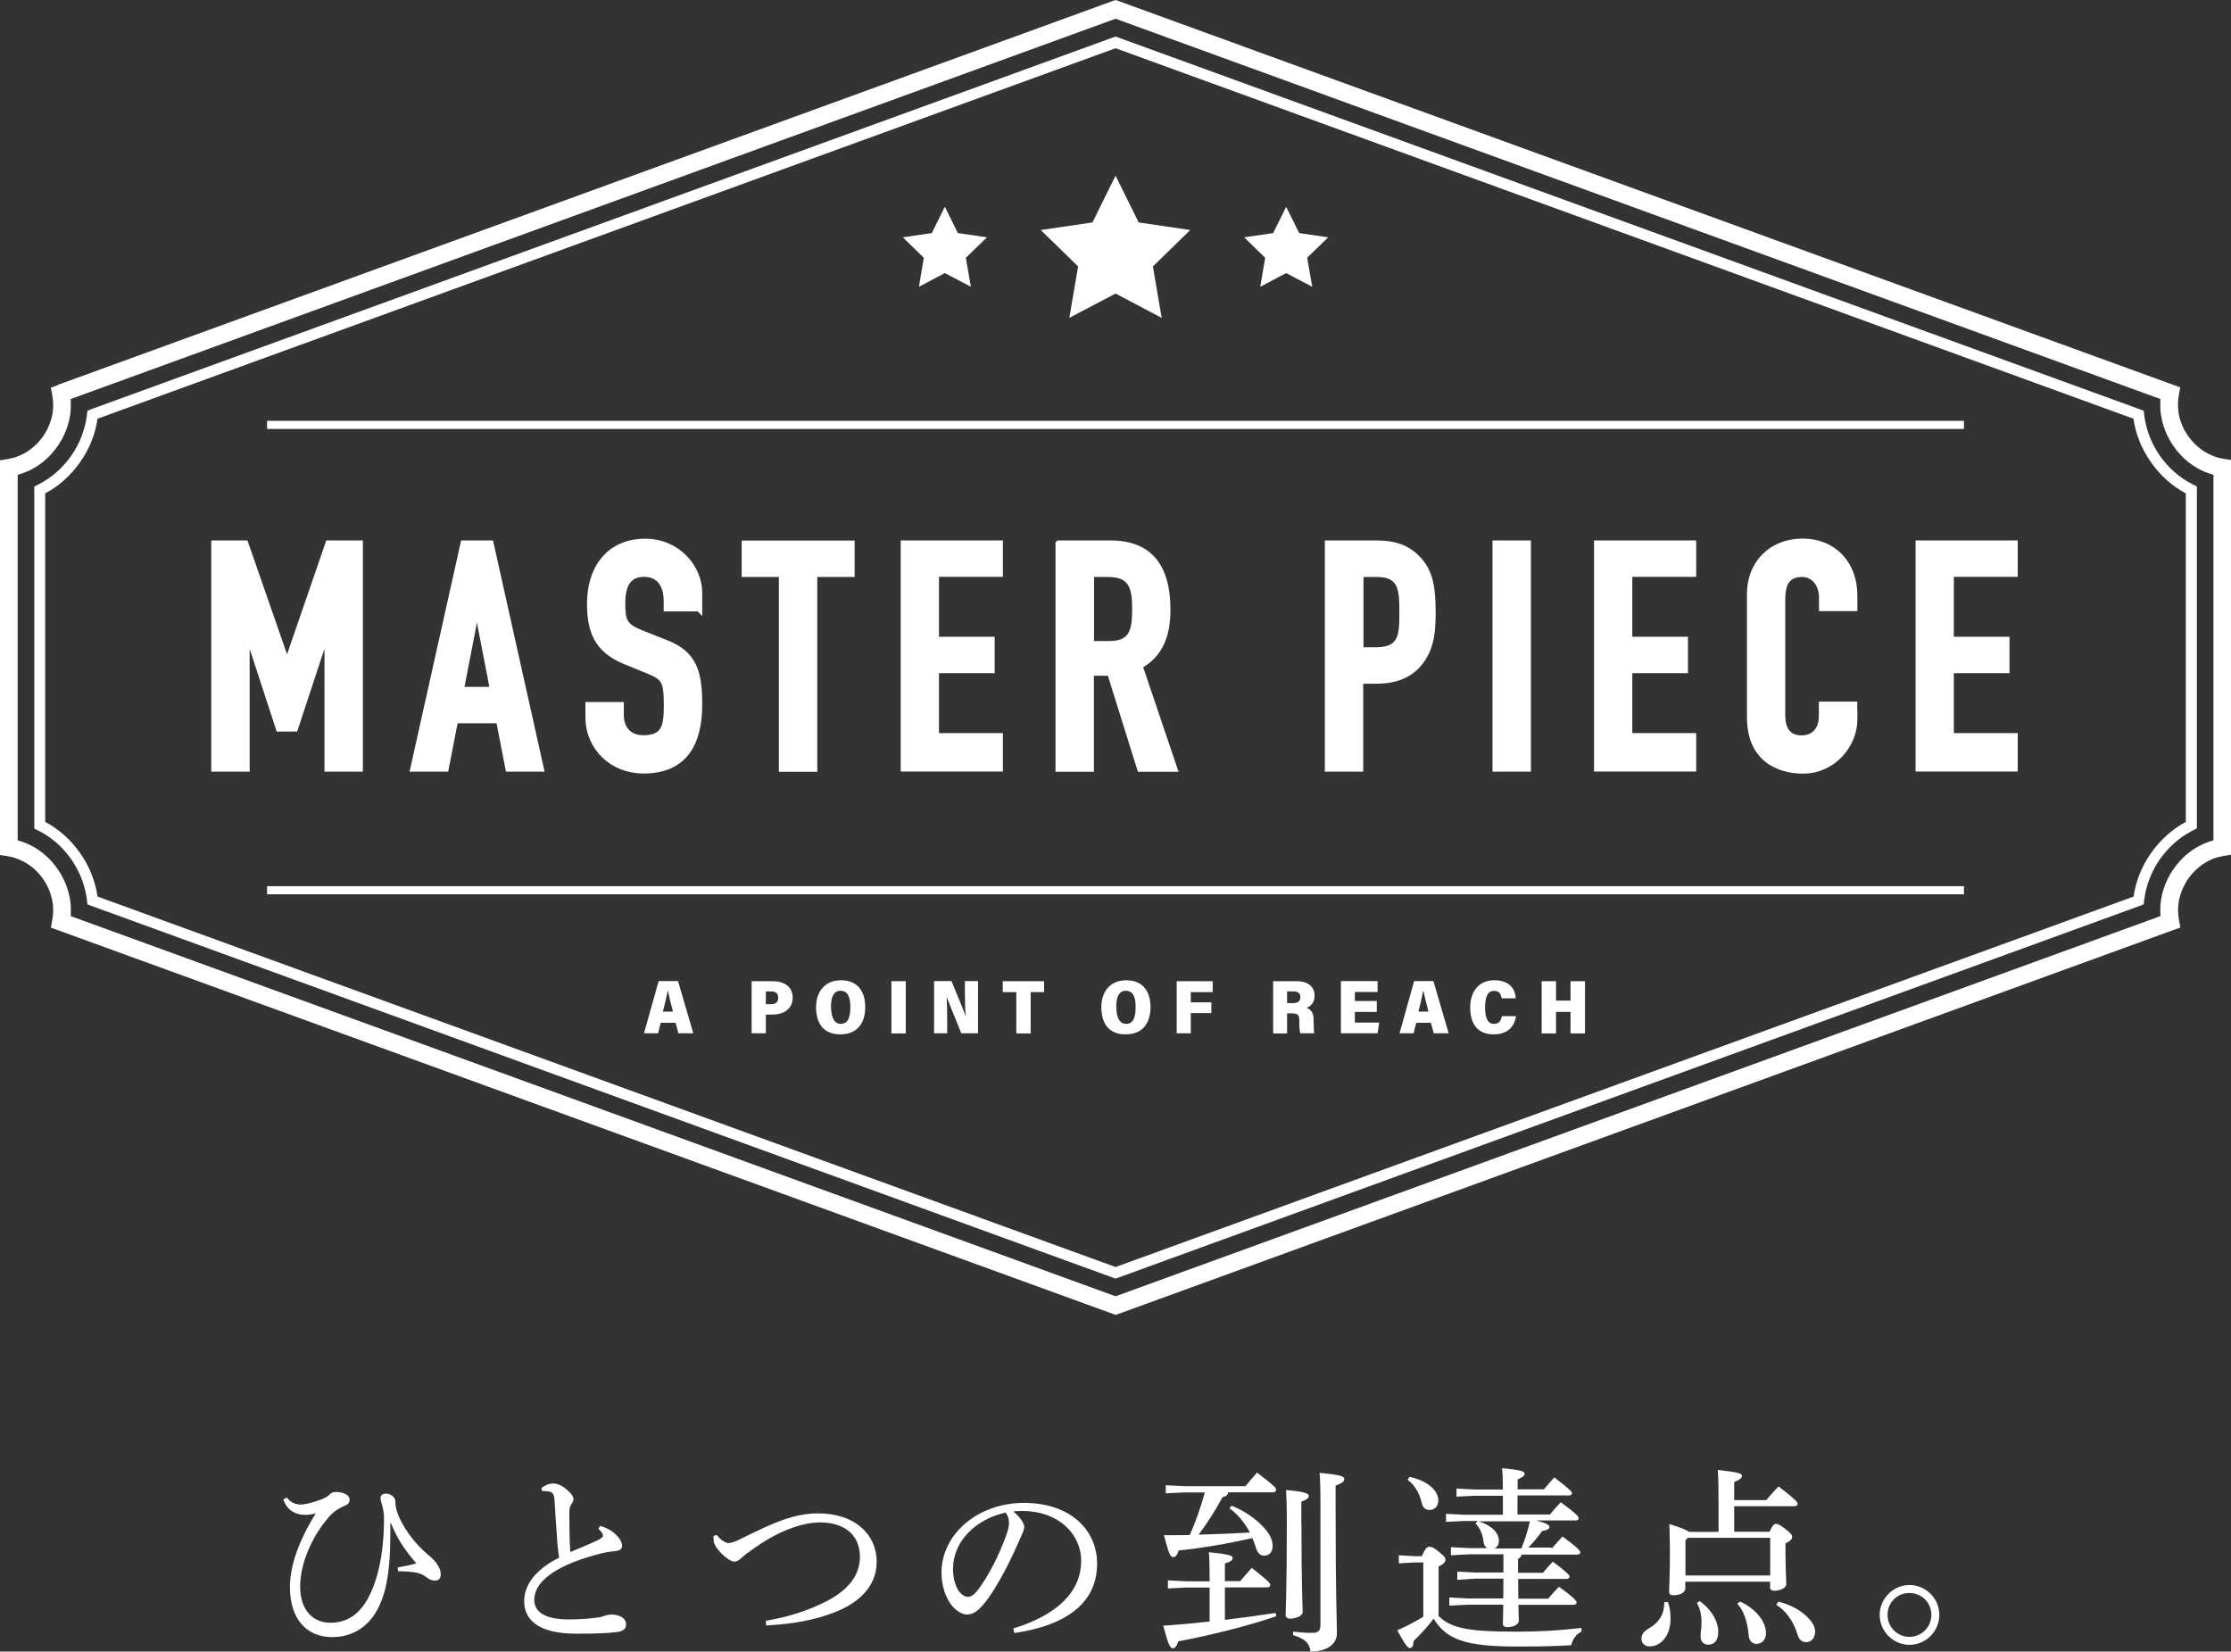 <?xml version="1.0" encoding="UTF-8"?>
<svg id="_レイヤー_2" data-name="レイヤー 2" xmlns="http://www.w3.org/2000/svg" viewBox="0 0 167.91 124.29">
  <rect x="0" y="0" width="167.91" height="124.29" fill="#333333" stroke="none"/>
  <defs>
    <style>
      .cls-1, .cls-2 {
        fill: #fff;
      }

      .cls-2 {
        stroke: #fff;
        stroke-miterlimit: 10;
        stroke-width: .46px;
      }
    </style>
  </defs>
  <g id="_レイヤー_1-2" data-name="レイヤー 1">
    <g>
      <g>
        <g>
          <path class="cls-2" d="m16.13,40.9h2.33l3.12,8.97h.05l3.09-8.97h2.36v16.94h-2.43v-10.3h-.05l-2.4,7.28h-1.21l-2.38-7.28h-.05v10.3h-2.43v-16.94Z"/>
          <path class="cls-2" d="m34.9,40.9h2.02l3.78,16.94h-2.43l-.71-3.64h-3.31l-.71,3.64h-2.43l3.78-16.94Zm1.02,4.88h-.05l-1.19,6.14h2.43l-1.19-6.14Z"/>
          <path class="cls-2" d="m52.61,45.78h-2.43v-.55c0-1.12-.48-2.05-1.71-2.05-1.33,0-1.64,1.07-1.64,2.19,0,1.31.12,1.76,1.38,2.26l1.86.74c2.14.81,2.55,2.17,2.55,4.64,0,2.86-1.05,4.97-4.19,4.97-2.36,0-4.14-1.74-4.14-4.02v-.9h2.43v.76c0,.88.48,1.74,1.71,1.74,1.64,0,1.76-.98,1.76-2.52,0-1.81-.21-2.09-1.4-2.57l-1.74-.71c-2.09-.86-2.64-2.24-2.64-4.35,0-2.57,1.38-4.64,4.16-4.64,2.43,0,4.05,1.95,4.05,3.83v1.19Z"/>
          <path class="cls-2" d="m58.86,43.19h-2.81v-2.28h8.04v2.28h-2.81v14.66h-2.43v-14.66Z"/>
          <path class="cls-2" d="m68.02,40.9h7.23v2.28h-4.81v4.97h4.19v2.28h-4.19v4.97h4.81v2.43h-7.23v-16.94Z"/>
          <path class="cls-2" d="m79.68,40.9h3.9c2.88,0,4.28,1.69,4.28,4.97,0,1.95-.55,3.38-2.1,4.24l2.62,7.74h-2.57l-2.26-7.23h-1.45v7.23h-2.43v-16.94Zm2.43,7.57h1.38c1.69,0,1.95-.95,1.95-2.64s-.29-2.64-2.07-2.64h-1.26v5.28Z"/>
          <path class="cls-2" d="m99.95,40.9h3.64c1.33,0,2.31.31,3.14,1.19.83.88,1.09,1.95,1.09,3.97,0,1.48-.12,2.48-.69,3.4-.67,1.09-1.74,1.76-3.52,1.76h-1.24v6.62h-2.43v-16.94Zm2.43,8.04h1.17c1.98,0,2-1.17,2-2.85,0-1.59,0-2.9-1.9-2.9h-1.26v5.76Z"/>
          <path class="cls-2" d="m112.56,40.9h2.43v16.94h-2.43v-16.94Z"/>
          <path class="cls-2" d="m120.2,40.9h7.23v2.28h-4.81v4.97h4.19v2.28h-4.19v4.97h4.81v2.43h-7.23v-16.94Z"/>
          <path class="cls-2" d="m139.57,54.06c0,2.09-1.69,3.93-3.86,3.93-1.86,0-4-.9-4-4v-9.33c0-2.21,1.59-3.9,3.95-3.9s3.9,1.69,3.9,4.05v.95h-2.43v-.81c0-.95-.57-1.76-1.5-1.76-1.21,0-1.5.83-1.5,1.98v8.66c0,.98.38,1.74,1.47,1.74.67,0,1.52-.38,1.52-1.71v-.83h2.43v1.05Z"/>
          <path class="cls-2" d="m144.4,40.9h7.23v2.28h-4.81v4.97h4.19v2.28h-4.19v4.97h4.81v2.43h-7.23v-16.94Z"/>
        </g>
        <g>
          <path class="cls-1" d="m49.73,76.97l-.2.79h-1.06l1.1-3.93h1.46l1.15,3.93h-1.12l-.22-.79h-1.1Zm.92-.84c-.16-.59-.3-1.16-.38-1.56h-.02c-.08.43-.21,1-.36,1.56h.75Z"/>
          <path class="cls-1" d="m56.57,73.84h1.63c.79,0,1.46.41,1.46,1.23s-.63,1.28-1.52,1.28h-.5v1.41h-1.07v-3.93Zm1.07,1.73h.39c.36,0,.54-.16.54-.5,0-.32-.2-.46-.53-.46h-.4v.96Z"/>
          <path class="cls-1" d="m65.12,75.78c0,1.15-.54,2.06-1.88,2.06s-1.82-.92-1.82-2.06c0-1.02.55-2.01,1.88-2.01s1.82.95,1.82,2.01Zm-2.57,0c0,.75.22,1.27.73,1.27.55,0,.72-.48.72-1.28,0-.69-.17-1.21-.74-1.21-.52,0-.72.48-.72,1.21Z"/>
          <path class="cls-1" d="m68.17,73.84v3.93h-1.08v-3.93h1.08Z"/>
          <path class="cls-1" d="m70.3,77.76v-3.93h1.31c.83,1.99,1,2.44,1.05,2.6h.02c-.04-.46-.06-1.13-.06-1.74v-.86h.99v3.93h-1.26c-.9-2.22-1.04-2.57-1.09-2.72h-.01c.03.49.04,1.17.04,1.84v.88h-.99Z"/>
          <path class="cls-1" d="m76.48,74.66h-1.01v-.82h3.11v.82h-1.01v3.11h-1.08v-3.11Z"/>
          <path class="cls-1" d="m86.59,75.78c0,1.15-.54,2.06-1.88,2.06s-1.82-.92-1.82-2.06c0-1.02.55-2.01,1.88-2.01s1.82.95,1.82,2.01Zm-2.57,0c0,.75.22,1.27.73,1.27.55,0,.72-.48.72-1.28,0-.69-.17-1.21-.74-1.21-.52,0-.72.48-.72,1.21Z"/>
          <path class="cls-1" d="m88.56,73.84h2.71v.82h-1.65v.77h1.55v.81h-1.55v1.52h-1.06v-3.93Z"/>
          <path class="cls-1" d="m96.87,76.26v1.51h-1.05v-3.93h1.79c.86,0,1.33.45,1.33,1.08,0,.53-.27.79-.6.92.41.16.53.49.53.94v.12c0,.33.01.67.04.86h-1.04c-.06-.16-.08-.41-.08-.86v-.11c0-.41-.13-.53-.55-.53h-.37Zm0-.77h.45c.32,0,.55-.12.55-.45,0-.31-.2-.43-.48-.43h-.52v.88Z"/>
          <path class="cls-1" d="m103.62,76.15h-1.65v.8h1.83l-.12.81h-2.76v-3.93h2.76v.82h-1.71v.68h1.65v.82Z"/>
          <path class="cls-1" d="m106.59,76.97l-.2.79h-1.06l1.1-3.93h1.45l1.15,3.93h-1.12l-.22-.79h-1.1Zm.92-.84c-.16-.59-.29-1.16-.38-1.56h-.02c-.08.43-.21,1-.36,1.56h.75Z"/>
          <path class="cls-1" d="m114.1,76.46c-.11.77-.6,1.38-1.68,1.38-1.33,0-1.77-.93-1.77-2.03s.57-2.04,1.81-2.04,1.59.75,1.62,1.36h-1.06c-.06-.3-.15-.56-.58-.56-.51,0-.67.52-.67,1.24s.16,1.24.67,1.24c.43,0,.54-.31.59-.58h1.07Z"/>
          <path class="cls-1" d="m116.03,73.84h1.08v1.46h1.09v-1.46h1.09v3.93h-1.09v-1.62h-1.09v1.62h-1.08v-3.93Z"/>
        </g>
        <g>
          <polygon class="cls-1" points="71.11 15.56 72.09 17.54 74.28 17.86 72.69 19.4 73.07 21.58 71.11 20.55 69.16 21.58 69.53 19.4 67.95 17.86 70.13 17.54 71.11 15.56"/>
          <polygon class="cls-1" points="96.8 15.56 97.78 17.54 99.96 17.86 98.38 19.4 98.76 21.58 96.8 20.55 94.85 21.58 95.22 19.4 93.64 17.86 95.82 17.54 96.8 15.56"/>
          <polygon class="cls-1" points="83.96 13.22 85.7 16.74 89.58 17.31 86.77 20.05 87.43 23.92 83.96 22.09 80.48 23.92 81.14 20.05 78.33 17.31 82.22 16.74 83.96 13.22"/>
        </g>
        <path class="cls-1" d="m83.96,1.41L5.32,30.03c0,.09.01.19.01.28,0,.28,0,.56-.04.84-.06.43-.17.86-.33,1.26h0c-.16.4-.37.8-.63,1.17-.27.38-.56.71-.88,1-.33.29-.69.54-1.07.74-.24.13-.5.23-.78.33-.09.03-.18.06-.27.08v27.51c.09.02.18.05.27.08.27.09.53.2.78.33h0c.38.2.74.45,1.07.74.32.29.62.62.88,1,.26.37.47.76.63,1.17h0c.16.4.27.83.33,1.26.04.28.05.56.04.84,0,.09,0,.19-.01.28l78.64,28.61,78.64-28.61c0-.09-.01-.19-.01-.28,0-.28,0-.56.04-.84.06-.44.17-.86.33-1.26h0c.16-.4.37-.8.63-1.17.27-.38.56-.71.88-1,.33-.29.69-.54,1.07-.74h0c.24-.13.5-.24.78-.33.09-.03.18-.06.27-.08v-27.51c-.09-.03-.18-.05-.27-.08-.28-.09-.54-.2-.78-.33-.38-.2-.74-.45-1.07-.74-.32-.29-.62-.62-.88-1-.26-.37-.47-.76-.63-1.17h0c-.16-.4-.27-.83-.33-1.26-.04-.28-.05-.56-.04-.84,0-.09,0-.19.01-.28L83.96,1.41h0ZM4.36,28.96L83.73.08l.23-.08.23.08,79.37,28.88.53.19-.1.55c-.04.22-.06.43-.07.64,0,.21,0,.42.03.63.04.32.12.63.25.95h0c.12.31.28.61.49.9.2.28.43.54.68.76.25.22.52.4.8.55.2.1.39.19.58.25.2.07.4.12.62.15l.56.09v29.7l-.56.09c-.22.04-.42.09-.62.15-.2.06-.39.15-.58.25h0c-.29.15-.56.34-.8.56-.25.22-.48.48-.68.76-.2.29-.36.59-.48.9h0c-.12.31-.21.63-.25.95-.03.21-.04.42-.03.63,0,.21.03.42.07.64l.1.55-.53.19-79.37,28.88-.23.08-.23-.08L4.36,70l-.53-.19.1-.55c.04-.22.06-.43.07-.64,0-.21,0-.42-.03-.63-.04-.32-.13-.63-.25-.95h0c-.12-.31-.28-.61-.48-.9-.2-.28-.43-.54-.68-.76-.25-.22-.52-.4-.8-.55h0c-.19-.1-.39-.18-.58-.25-.2-.07-.4-.12-.62-.15l-.56-.09v-29.7l.56-.09c.22-.04.42-.09.62-.15.19-.06.39-.15.58-.25.29-.15.56-.34.8-.55.25-.22.48-.48.68-.76.2-.29.36-.59.48-.9h0c.12-.31.21-.63.25-.95.03-.21.04-.42.03-.63,0-.21-.03-.42-.07-.64l-.1-.55.53-.19Z"/>
        <path class="cls-1" d="m83.96,3.63L7.34,31.51c-.08.57-.23,1.13-.44,1.66-.22.56-.51,1.1-.87,1.61-.35.5-.76.96-1.22,1.37-.43.38-.9.71-1.41.98v24.72c.51.27.98.6,1.41.98.46.4.86.86,1.22,1.37.35.5.65,1.04.87,1.61.21.53.36,1.08.44,1.66l76.62,27.88,76.62-27.88c.08-.57.23-1.13.44-1.66.22-.56.51-1.1.87-1.61.35-.5.76-.96,1.22-1.37.43-.38.9-.71,1.4-.98v-24.72c-.51-.27-.98-.6-1.41-.98-.46-.4-.86-.87-1.22-1.37-.35-.51-.65-1.05-.87-1.61-.21-.53-.36-1.08-.44-1.66L83.96,3.63h0ZM6.82,30.81L83.82,2.8l.14-.05.14.05,77,28.02.24.09.03.25.02.16h0c.07.53.21,1.05.4,1.54.2.51.46.99.77,1.44.32.45.68.86,1.09,1.22.4.35.84.65,1.32.9h0s.14.07.14.07l.23.12v25.73l-.23.12-.14.07h0c-.48.25-.92.56-1.32.91-.41.36-.77.77-1.09,1.22-.31.45-.57.93-.77,1.44-.19.49-.33,1.01-.4,1.54h0l-.02.17-.03.25-.24.09-77,28.02-.14.05-.14-.05L6.82,68.15l-.24-.09-.03-.25-.02-.17h0c-.07-.53-.21-1.05-.4-1.54-.2-.51-.46-.99-.77-1.44-.32-.45-.68-.86-1.09-1.22-.4-.35-.84-.66-1.32-.9h0s-.14-.07-.14-.07l-.23-.12v-25.73l.23-.12.14-.07h0c.48-.25.92-.56,1.32-.91.41-.36.77-.77,1.09-1.22.31-.45.58-.93.77-1.44.19-.5.33-1.01.4-1.54h0l.02-.16.03-.25.24-.09Z"/>
        <rect class="cls-1" x="20.1" y="31.67" width="127.71" height=".61"/>
        <rect class="cls-1" x="20.1" y="66.69" width="127.71" height=".61"/>
      </g>
      <g>
        <path class="cls-1" d="m29.38,114.6v.71c0,3.22-.38,4.98-1.24,6.25-.77,1.11-1.89,1.64-3.13,1.64-1.94,0-3.19-1.36-3.19-3.77,0-1.49.59-3.37,1.95-5.55-.21.07-.53.12-.77.12h-.1c-.66-.03-1.26-.3-1.58-1.15l.25-.16c.37.44.71.53,1.06.53s.86-.12,1.54-.38c.35-.13.53-.25.68-.41.09-.1.24-.15.43-.15.61,0,1.03.25,1.03.56s-.16.4-.53.55c-.4.18-.72.43-.95.68-1.4,1.57-2.24,3.65-2.24,5.33,0,1.77.97,2.72,2.27,2.72,1.15,0,2.1-.53,2.81-1.79.8-1.45,1.24-3.55,1.23-6.13,0-.35-.07-.68-.16-.99-.04-.18-.1-.34-.1-.49,0-.18.15-.32.4-.32.33,0,.71.24.72.61,0,.25.04.53.13.78.34,1.03,1.26,2.32,2.29,3.18.43.35.64.59.81.89.15.25.18.44.18.66,0,.27-.19.43-.4.43-.18,0-.4-.03-.65-.24-.41-.32-.78-.44-2.16-.47l-.03-.28c.49-.09,1-.19,1.4-.31-.95-1.11-1.43-1.86-1.91-3.03h-.04Z"/>
        <path class="cls-1" d="m45.2,114.84c.37.1.77.3,1.06.56.27.24.56.59.56.92,0,.22-.13.37-.53.41-.4.03-.95.13-1.57.31-3.1.87-4.51,2.07-4.51,3.35,0,.97.89,1.48,2.61,1.48.81,0,1.57-.07,2.08-.13.25-.03.43-.07.61-.15.13-.04.34-.09.49-.09.71,0,1.12.34,1.12.71s-.19.53-.68.61c-.66.09-1.76.12-2.72.12h-.52c-2.44-.03-3.75-.89-3.75-2.44,0-1.21.83-2.38,2.63-3.28-.04-.27-.09-.65-.13-1.08-.04-.75-.13-1.71-.21-3.15-.03-.59-.15-.69-.43-.75-.12-.01-.24-.03-.35-.03h-.15l-.06-.22c.21-.19.56-.35.84-.35.34,0,.65.1,1.08.47.4.35.49.55.49.71,0,.15-.06.24-.15.37-.13.19-.16.35-.16.69,0,.92.01,1.99.07,2.92.83-.34,1.46-.61,1.96-.84.34-.16.5-.27.5-.37,0-.09-.04-.19-.1-.28-.06-.07-.13-.16-.25-.27l.15-.21Z"/>
        <path class="cls-1" d="m53.94,115.51c.38.47.71.61.9.61.18,0,.5-.1,1.03-.37,2.32-1.15,3.86-1.86,5.72-1.86,2.69,0,4.39,1.52,4.39,3.66,0,1.92-1.49,3.16-3.24,3.81-1.43.55-3.1.87-5.08.96l-.02-.35c1.82-.31,3.26-.81,4.55-1.46,1.62-.83,2.53-1.95,2.53-3.34,0-1.58-1.06-2.6-3.01-2.6-1.36,0-3.21.66-5.13,2.07-.34.24-.59.41-.78.61-.21.19-.35.27-.53.27-.44,0-1.46-.95-1.55-1.51,0-.09-.02-.19-.02-.3v-.13l.24-.06Z"/>
        <path class="cls-1" d="m76.27,122.55c3.22-1,5.1-2.69,5.1-5.1,0-2.05-1.76-3.72-4.34-3.74h-.21c-.19,0-.37.01-.56.03.53.44.83.92.83,1.15s-.15.53-.31.89c-.21.47-.66,1.51-1.21,2.53-.49.92-1.09,1.91-1.6,2.48-.43.5-.78.71-1.2.71-.34,0-.78-.24-1.17-.72-.44-.58-.74-1.45-.74-2.44,0-2.87,2.72-5.24,6.2-5.24s5.51,2.02,5.51,4.58c0,3.22-2.76,4.71-6.22,5.21l-.09-.34Zm-4.55-4.51c0,.77.22,1.42.49,1.76.18.22.43.37.62.37.22,0,.46-.12.77-.52.81-1.06,1.58-2.61,2.1-4.02.12-.33.24-.69.24-1.03,0-.25-.06-.5-.25-.77-2.26.49-3.96,2.17-3.96,4.21Z"/>
        <path class="cls-1" d="m92.19,121.9c1.36-.16,2.67-.34,3.81-.52l.06.25c-2.29.78-5.18,1.48-7.39,1.89-.09.35-.24.52-.4.52-.21,0-.34-.27-.72-1.7,1.09-.07,2.29-.18,3.49-.31v-2.56h-1.77l-1.37.07v-.61l1.37.07h1.77v-.3c0-.97-.02-1.4-.06-1.89,1.61.16,1.79.27,1.79.44,0,.15-.13.27-.58.41v1.33h1.15c.25-.3.53-.62.87-1,1.3,1.02,1.39,1.15,1.39,1.29,0,.1-.07.18-.22.18h-3.19v2.42Zm.25-9.6c-.04.22-.18.31-.43.37-.52.97-1.18,2.01-1.8,2.82,1.28-.03,2.57-.09,3.86-.16-.4-.75-.93-1.39-1.54-1.83l.16-.19c1.08.43,2.02,1.11,2.63,1.88.31.4.46.75.46,1.17s-.25.71-.62.71c-.33,0-.5-.19-.64-.61-.07-.24-.16-.47-.27-.71-1.95.44-3.78.75-5.55.93-.09.37-.25.5-.41.5-.21,0-.33-.28-.69-1.65.68,0,1.31,0,1.94-.01.47-1.03.83-2.11,1.14-3.21h-1.52l-1.42.07v-.61l1.42.07h4.58c.25-.32.55-.66.87-1.02,1.37,1.05,1.43,1.14,1.43,1.3,0,.1-.07.18-.22.18h-3.37Zm5.51,2.41c0,4.84.09,6.09.09,6.6,0,.27-.46.5-.95.5-.22,0-.33-.09-.33-.27,0-.55.09-1.8.09-6.85,0-1.45-.03-1.99-.06-2.56,1.49.13,1.71.28,1.71.44,0,.15-.09.25-.56.44v1.68Zm-.62,8.08c.5.06.95.09,1.4.09.5,0,.65-.15.65-.64v-8.74c0-1.54-.02-2.07-.06-2.66,1.64.15,1.85.28,1.85.46,0,.19-.13.3-.65.5v1.74c0,6.56.1,8.6.1,9.38,0,.84-.8,1.37-1.99,1.37-.07-.62-.37-.95-1.31-1.24v-.27Z"/>
        <path class="cls-1" d="m108.27,121.61c.96.96,2.36,1.18,5.89,1.18,1.74,0,3.21-.09,4.86-.28v.27c-.4.22-.64.53-.77,1.03-1.15.07-2.25.1-4.03.1-3.94,0-5.35-.52-6.32-2.1-.46.61-.97,1.17-1.51,1.68-.01.32-.09.53-.27.53s-.34-.21-.96-1.33c.71-.32,1.34-.65,1.96-1.02v-4.09h-.66l-1.18.07v-.61l1.18.07h.55c.25-.58.4-.71.55-.71.18,0,.31.04.74.38.46.37.49.47.49.61,0,.12-.1.3-.52.5v3.69Zm-2.19-10.47c1.4.3,2.17,1.05,2.17,1.77,0,.49-.31.72-.66.72-.3,0-.5-.16-.59-.53-.16-.74-.55-1.37-1.05-1.73l.13-.24Zm10.72,5.39c.27-.33.5-.58.8-.9,1.18.86,1.34,1.08,1.34,1.21,0,.07-.09.15-.24.15h-4.18c-.03.16-.12.25-.27.31v1.06h1.88c.22-.28.46-.55.74-.84,1.11.84,1.26,1.02,1.26,1.14,0,.09-.09.16-.24.16h-3.63c0,.5.01.99.01,1.49h2.26c.24-.31.49-.59.8-.9,1.21.87,1.33,1.08,1.33,1.21,0,.07-.09.15-.24.15h-4.14c.01.74.03,1.05.03,1.21,0,.28-.43.47-.86.47-.24,0-.34-.1-.34-.27,0-.21.01-.58.03-1.42h-2.69l-1.37.07v-.61l1.37.07h2.69c0-.5.01-.99.01-1.49h-2.1l-1.37.09v-.62l1.37.07h2.1v-1.37h-2.58l-1.37.07v-.61l1.37.07h1.37c-.15-.07-.25-.22-.28-.43-.06-.61-.27-1.08-.61-1.42l.16-.19h-1.02l-1.36.07v-.61l1.36.07h2.92v-1.43h-2.13l-1.36.07v-.61l1.36.07h2.13c0-.66-.01-1.09-.06-1.6,1.48.13,1.7.25,1.7.41,0,.15-.12.25-.53.43v.75h1.98c.24-.3.47-.56.78-.9,1.18.9,1.33,1.08,1.33,1.2,0,.09-.09.16-.24.16h-3.86v1.43h2.45c.25-.32.5-.59.81-.92,1.2.89,1.34,1.06,1.34,1.21,0,.09-.07.16-.22.16h-2.97c.86.24.99.35.99.5,0,.13-.13.22-.55.3-.33.46-.66.86-1.03,1.24h1.73Zm-2.3,0c.27-.66.49-1.34.64-2.04h-3.84c1.02.33,1.51.89,1.51,1.46,0,.28-.13.49-.33.58h2.02Z"/>
        <path class="cls-1" d="m125.52,120.54c.15.38.21.83.21,1.26,0,1.29-.72,2.1-1.57,2.1-.37,0-.62-.24-.62-.58,0-.3.15-.53.52-.75.86-.5,1.2-1.14,1.2-1.99l.27-.03Zm7.41-7.65c.3-.35.56-.65.93-1.03,1.28.99,1.43,1.18,1.43,1.31,0,.1-.09.18-.24.18h-4.53v1.92h2.66c.24-.52.35-.59.49-.59.15,0,.28.06.68.37.46.35.53.47.53.61,0,.18-.13.3-.5.49v.71c0,1.14.06,1.95.06,2.33,0,.32-.44.52-.92.52-.21,0-.3-.1-.3-.27v-.41h-6.38v.5c0,.34-.43.52-.89.52-.24,0-.33-.09-.33-.27,0-.41.06-1.27.06-2.95,0-.97-.02-1.43-.04-2.14.9.28,1.3.46,1.48.59h2.22v-2.25c0-1.33-.01-1.79-.06-2.41,1.62.18,1.82.27,1.82.44,0,.15-.1.28-.58.47v1.36h2.41Zm.3,2.84h-6.2l-.18.19v2.64h6.38v-2.84Zm-5.3,4.76c.93.68,1.39,1.55,1.39,2.32,0,.65-.31.96-.75.96-.33,0-.58-.21-.58-.61,0-.34.07-.69.07-1.05,0-.59-.12-1.09-.35-1.48l.22-.15Zm3.03.03c1.24.58,1.95,1.54,1.95,2.38,0,.49-.3.81-.71.81-.3,0-.56-.21-.59-.64-.09-1.02-.35-1.82-.86-2.39l.21-.16Zm2.87.01c.93.22,1.77.68,2.29,1.26.31.32.49.65.49,1.02,0,.46-.3.77-.66.77-.34,0-.56-.18-.69-.65-.27-.9-.87-1.74-1.57-2.16l.15-.24Z"/>
        <path class="cls-1" d="m145.96,121.53c0,1.23-1.02,2.25-2.25,2.25s-2.24-1.02-2.24-2.25,1.02-2.25,2.24-2.25,2.25,1,2.25,2.25Zm-3.9,0c0,.92.74,1.65,1.65,1.65s1.65-.74,1.65-1.65-.72-1.65-1.65-1.65-1.65.72-1.65,1.65Z"/>
      </g>
    </g>
  </g>
</svg>